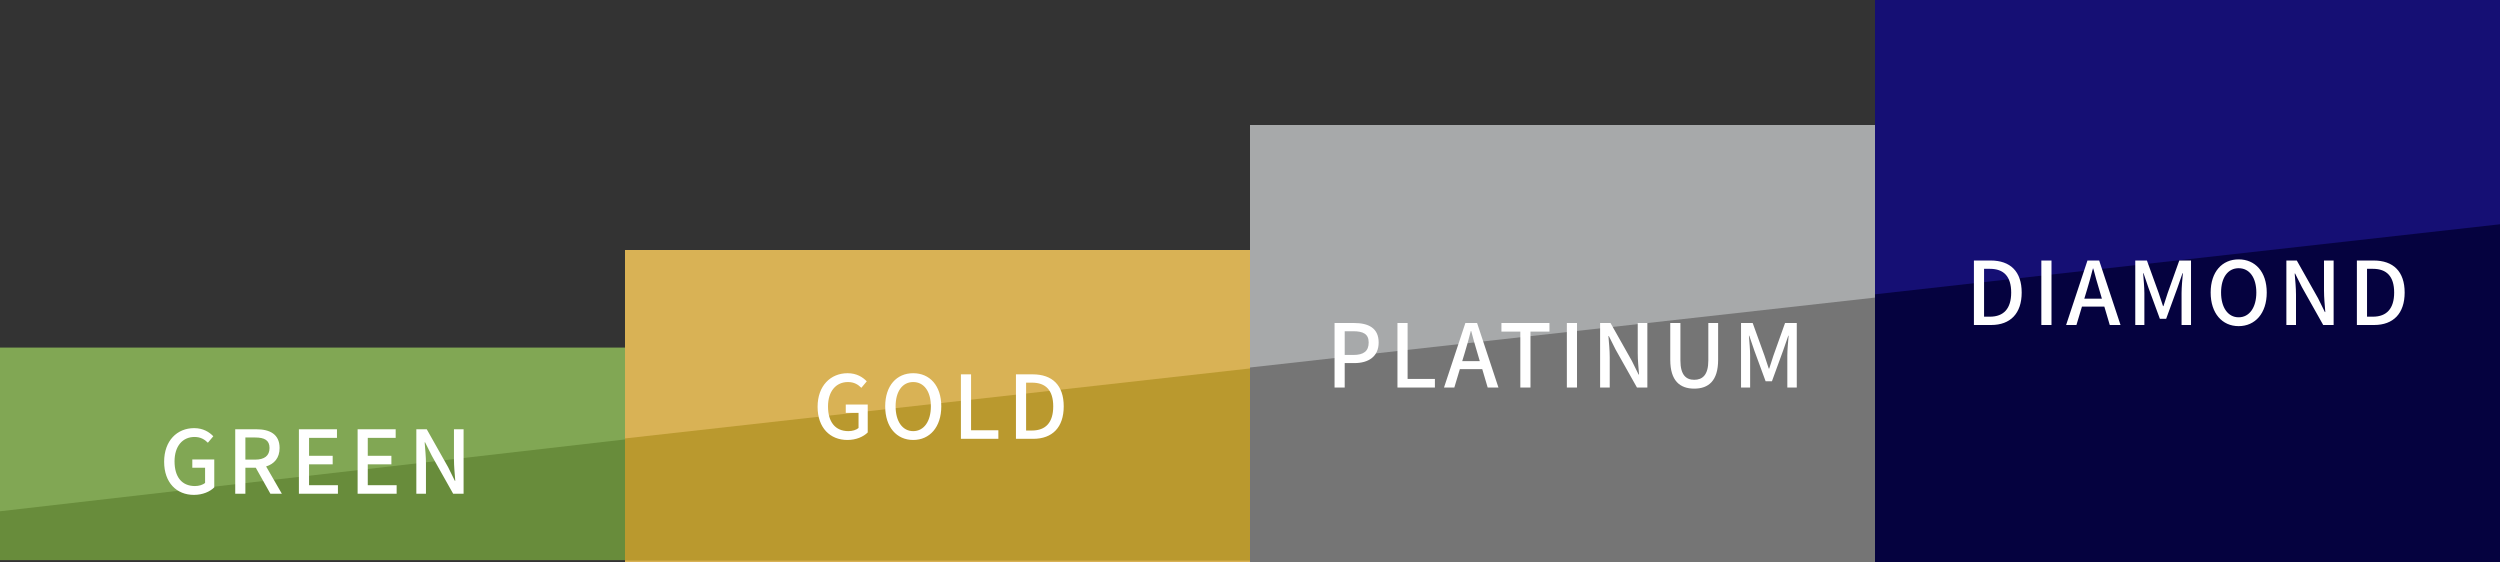 <svg width="400" height="90" viewBox="0 0 400 90" fill="none" xmlns="http://www.w3.org/2000/svg">
<rect x="0" y="0" width="400" height="90" fill="#333333" stroke="none"/>
<rect y="55.612" width="100" height="34" fill="#81A754"/>
<path d="M100 89.612V70.306L0 81.802V89.612H100Z" fill="#688C3B"/>
<path d="M31.021 79.182C32.435 79.182 33.597 78.664 34.283 77.978V73.512H30.769V74.842H32.813V77.264C32.449 77.586 31.819 77.768 31.189 77.768C29.061 77.768 27.927 76.27 27.927 73.82C27.927 71.398 29.201 69.914 31.119 69.914C32.113 69.914 32.743 70.32 33.261 70.838L34.129 69.802C33.499 69.144 32.519 68.5 31.063 68.5C28.333 68.5 26.261 70.516 26.261 73.876C26.261 77.25 28.277 79.182 31.021 79.182ZM37.637 79H39.261V74.842H40.927L43.265 79H45.099L42.579 74.632C43.881 74.226 44.735 73.274 44.735 71.678C44.735 69.452 43.139 68.682 41.011 68.682H37.637V79ZM39.261 73.54V69.998H40.815C42.313 69.998 43.125 70.432 43.125 71.678C43.125 72.924 42.313 73.54 40.815 73.54H39.261ZM47.825 79H54.069V77.628H49.449V74.296H53.229V72.924H49.449V70.054H53.915V68.682H47.825V79ZM57.219 79H63.463V77.628H58.843V74.296H62.623V72.924H58.843V70.054H63.309V68.682H57.219V79ZM66.614 79H68.154V74.142C68.154 73.022 68.028 71.832 67.944 70.768H68.014L69.092 72.924L72.508 79H74.174V68.682H72.634V73.498C72.634 74.618 72.76 75.864 72.844 76.928H72.774L71.696 74.744L68.28 68.682H66.614V79Z" fill="white"/>
<rect x="100" y="40" width="100" height="50" fill="#D9B255"/>
<path d="M100 89.696V70.15L200 58.95V89.696H100Z" fill="#BA992E"/>
<path d="M135.575 70.395C136.989 70.395 138.151 69.877 138.837 69.191V64.725H135.323V66.055H137.367V68.477C137.003 68.799 136.373 68.981 135.743 68.981C133.615 68.981 132.481 67.483 132.481 65.033C132.481 62.611 133.755 61.127 135.673 61.127C136.667 61.127 137.297 61.533 137.815 62.051L138.683 61.015C138.053 60.357 137.073 59.713 135.617 59.713C132.887 59.713 130.815 61.729 130.815 65.089C130.815 68.463 132.831 70.395 135.575 70.395ZM146.111 70.395C148.757 70.395 150.605 68.337 150.605 65.019C150.605 61.701 148.757 59.713 146.111 59.713C143.465 59.713 141.631 61.701 141.631 65.019C141.631 68.337 143.465 70.395 146.111 70.395ZM146.111 68.981C144.403 68.981 143.297 67.427 143.297 65.019C143.297 62.597 144.403 61.127 146.111 61.127C147.819 61.127 148.939 62.597 148.939 65.019C148.939 67.427 147.819 68.981 146.111 68.981ZM153.746 70.213H159.738V68.841H155.37V59.895H153.746V70.213ZM162.552 70.213H165.31C168.39 70.213 170.196 68.365 170.196 65.019C170.196 61.659 168.39 59.895 165.226 59.895H162.552V70.213ZM164.176 68.883V61.225H165.114C167.326 61.225 168.516 62.443 168.516 65.019C168.516 67.581 167.326 68.883 165.114 68.883H164.176Z" fill="white"/>
<rect x="200" y="20" width="100" height="70" fill="#A7A9AA"/>
<path d="M300 90H200V58.799L300 47.612V90Z" fill="#757575"/>
<path d="M213.529 62H215.153V58.094H216.707C218.947 58.094 220.585 57.058 220.585 54.804C220.585 52.48 218.947 51.682 216.651 51.682H213.529V62ZM215.153 56.792V52.998H216.497C218.135 52.998 218.989 53.446 218.989 54.804C218.989 56.162 218.205 56.792 216.553 56.792H215.153ZM223.593 62H229.585V60.628H225.217V51.682H223.593V62ZM234.374 56.4C234.71 55.28 235.032 54.146 235.326 52.97H235.396C235.704 54.132 236.012 55.28 236.362 56.4L236.768 57.786H233.954L234.374 56.4ZM231.042 62H232.694L233.576 59.06H237.16L238.028 62H239.75L236.334 51.682H234.458L231.042 62ZM243.252 62H244.876V53.054H247.914V51.682H240.228V53.054H243.252V62ZM250.697 62H252.321V51.682H250.697V62ZM256.017 62H257.557V57.142C257.557 56.022 257.431 54.832 257.347 53.768H257.417L258.495 55.924L261.911 62H263.577V51.682H262.037V56.498C262.037 57.618 262.163 58.864 262.247 59.928H262.177L261.099 57.744L257.683 51.682H256.017V62ZM271.078 62.182C273.36 62.182 274.9 60.936 274.9 57.576V51.682H273.332V57.688C273.332 60.012 272.38 60.768 271.078 60.768C269.79 60.768 268.866 60.012 268.866 57.688V51.682H267.242V57.576C267.242 60.936 268.796 62.182 271.078 62.182ZM278.566 62H280.022V56.904C280.022 55.98 279.896 54.65 279.826 53.712H279.882L280.694 56.092L282.5 61.006H283.508L285.3 56.092L286.126 53.712H286.182C286.098 54.65 285.972 55.98 285.972 56.904V62H287.484V51.682H285.608L283.746 56.904C283.508 57.59 283.312 58.29 283.074 58.976H283.004C282.766 58.29 282.556 57.59 282.318 56.904L280.428 51.682H278.566V62Z" fill="white"/>
<rect x="300" width="100" height="90" fill="#150F74"/>
<path d="M300 90V47.089L400 35.884V90H300Z" fill="#05023F"/>
<path d="M315.826 52H318.584C321.664 52 323.47 50.152 323.47 46.806C323.47 43.446 321.664 41.682 318.5 41.682H315.826V52ZM317.45 50.67V43.012H318.388C320.6 43.012 321.79 44.23 321.79 46.806C321.79 49.368 320.6 50.67 318.388 50.67H317.45ZM326.615 52H328.239V41.682H326.615V52ZM333.909 46.4C334.245 45.28 334.567 44.146 334.861 42.97H334.931C335.239 44.132 335.547 45.28 335.897 46.4L336.303 47.786H333.489L333.909 46.4ZM330.577 52H332.229L333.111 49.06H336.695L337.563 52H339.285L335.869 41.682H333.993L330.577 52ZM341.644 52H343.1V46.904C343.1 45.98 342.974 44.65 342.904 43.712H342.96L343.772 46.092L345.578 51.006H346.586L348.378 46.092L349.204 43.712H349.26C349.176 44.65 349.05 45.98 349.05 46.904V52H350.562V41.682H348.686L346.824 46.904C346.586 47.59 346.39 48.29 346.152 48.976H346.082C345.844 48.29 345.634 47.59 345.396 46.904L343.506 41.682H341.644V52ZM358.185 52.182C360.831 52.182 362.679 50.124 362.679 46.806C362.679 43.488 360.831 41.5 358.185 41.5C355.539 41.5 353.705 43.488 353.705 46.806C353.705 50.124 355.539 52.182 358.185 52.182ZM358.185 50.768C356.477 50.768 355.371 49.214 355.371 46.806C355.371 44.384 356.477 42.914 358.185 42.914C359.893 42.914 361.013 44.384 361.013 46.806C361.013 49.214 359.893 50.768 358.185 50.768ZM365.82 52H367.36V47.142C367.36 46.022 367.234 44.832 367.15 43.768H367.22L368.298 45.924L371.714 52H373.38V41.682H371.84V46.498C371.84 47.618 371.966 48.864 372.05 49.928H371.98L370.902 47.744L367.486 41.682H365.82V52ZM377.101 52H379.859C382.939 52 384.745 50.152 384.745 46.806C384.745 43.446 382.939 41.682 379.775 41.682H377.101V52ZM378.725 50.67V43.012H379.663C381.875 43.012 383.065 44.23 383.065 46.806C383.065 49.368 381.875 50.67 379.663 50.67H378.725Z" fill="white"/>
</svg>
